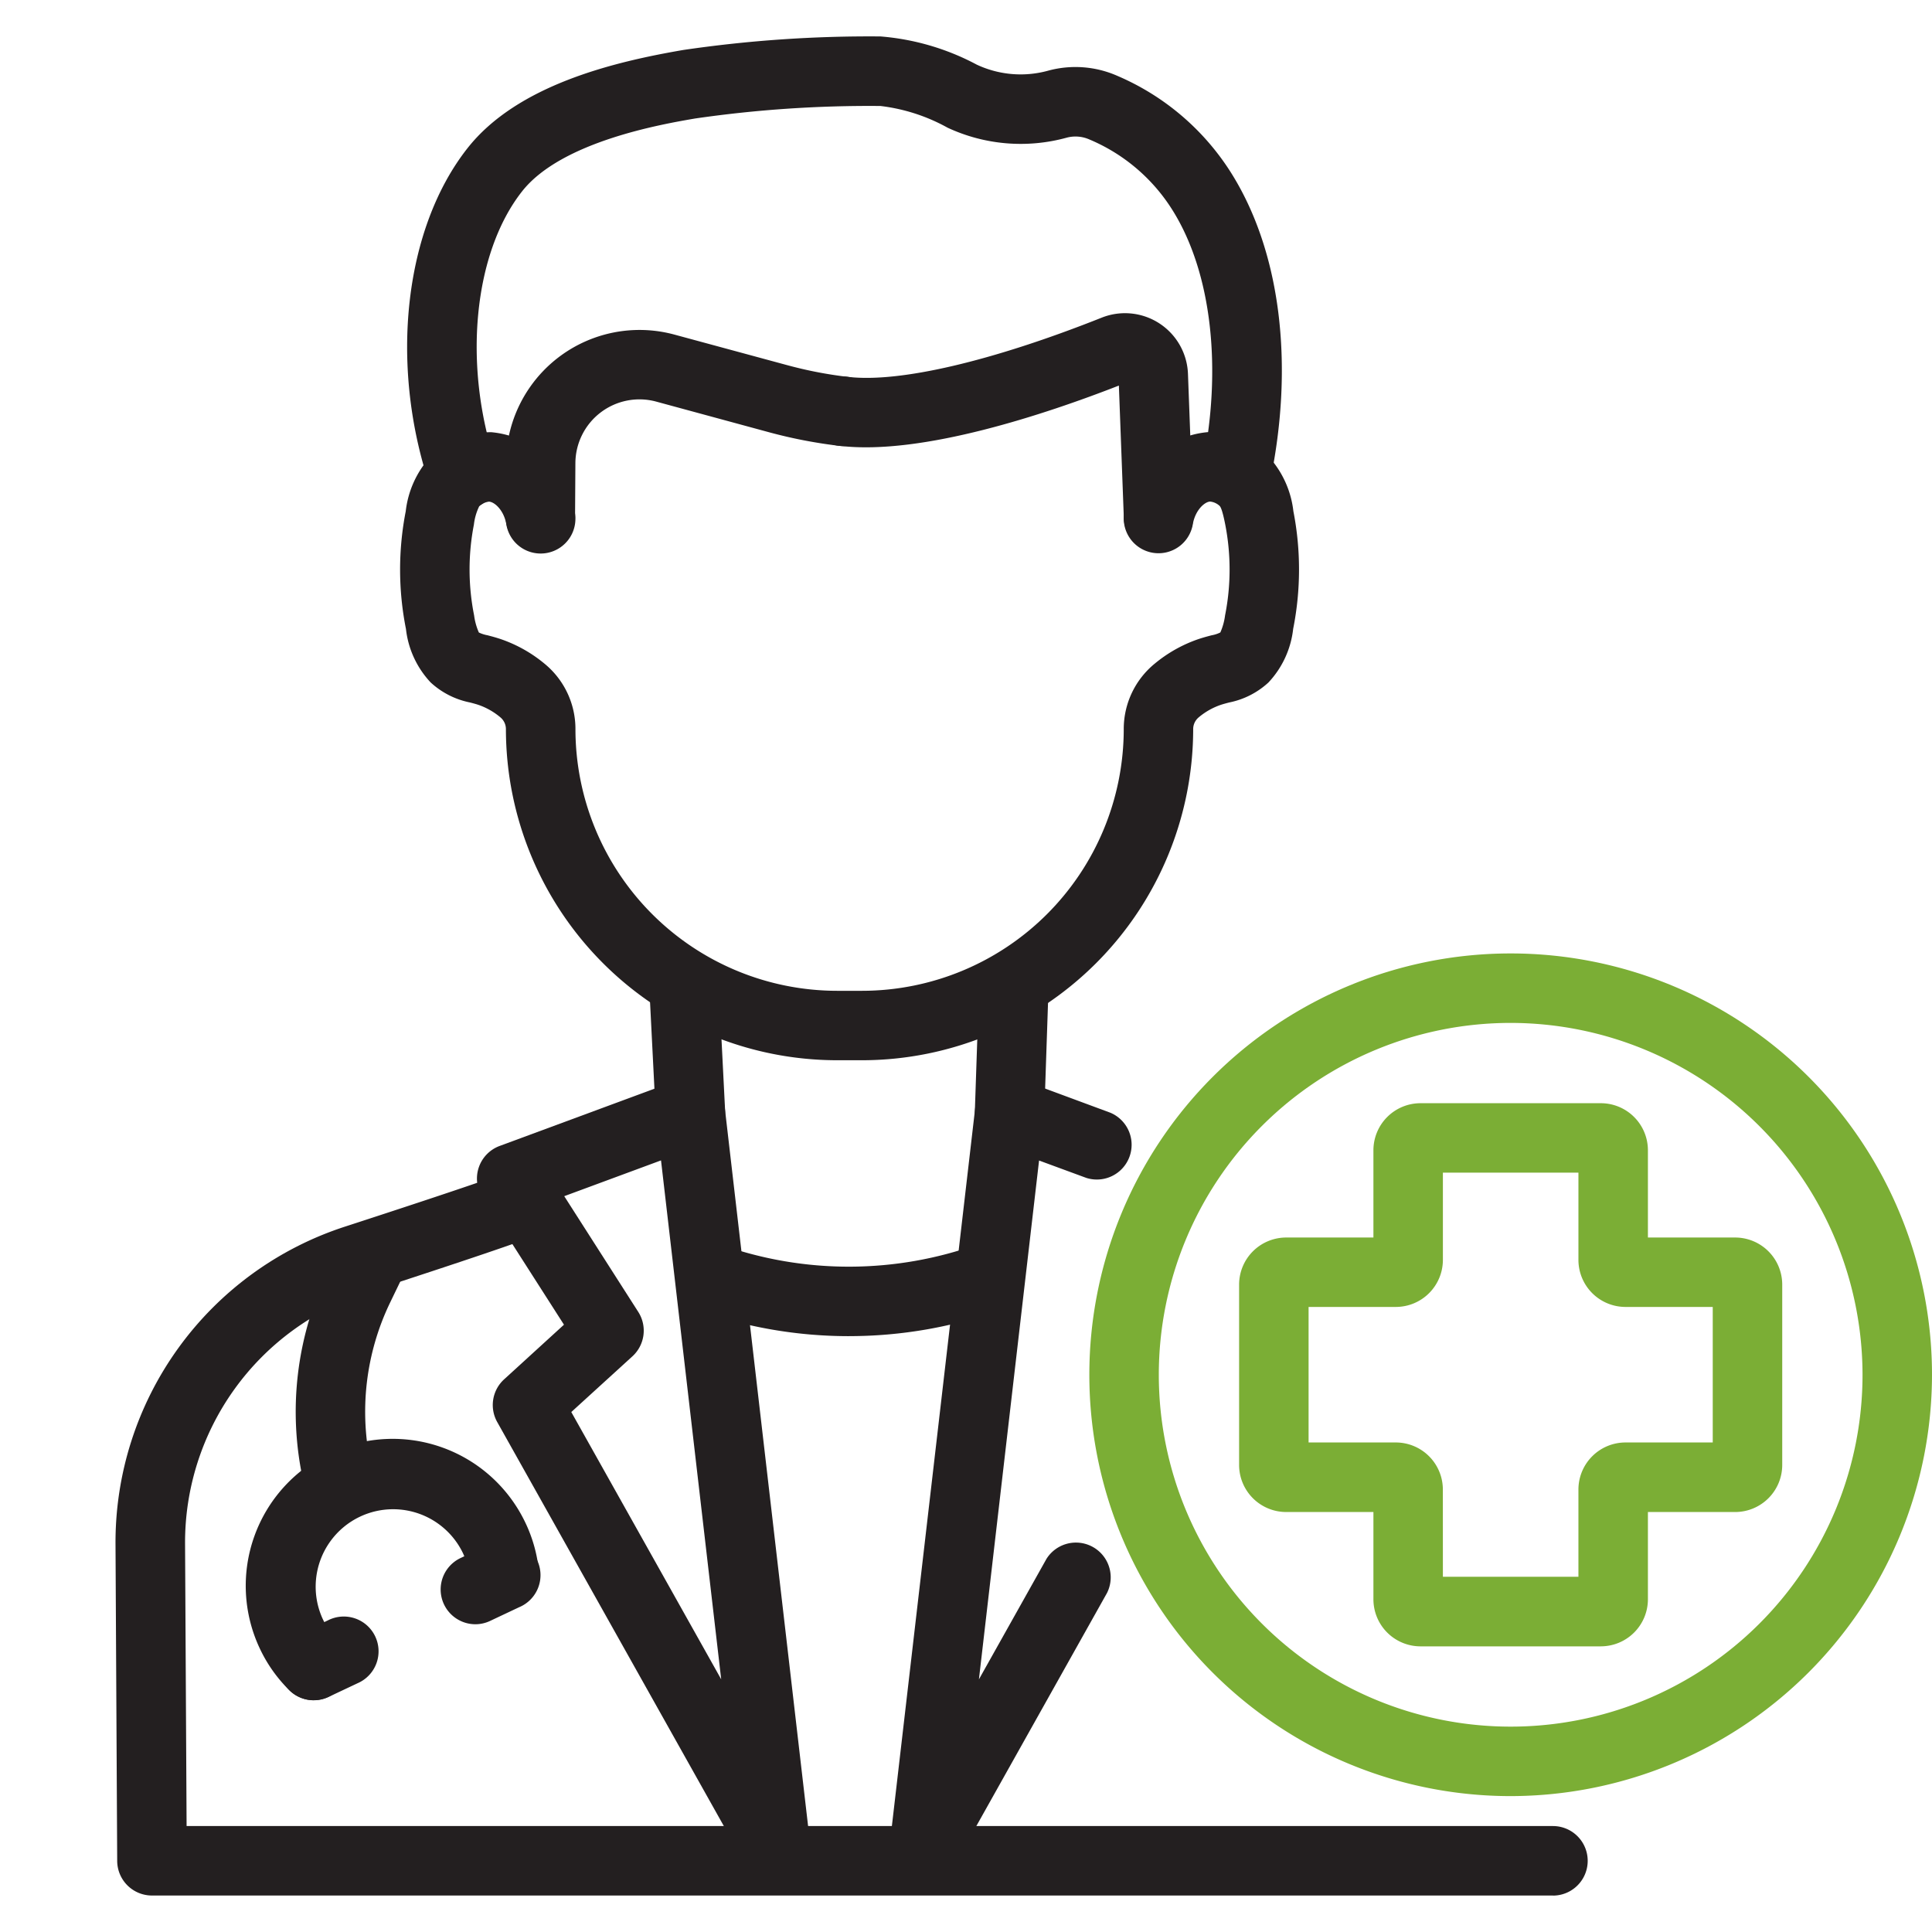 <svg xmlns="http://www.w3.org/2000/svg" width="100" height="100" viewBox="0 0 100 100">
  <g id=":_ic-Healthcare" data-name=": ic-Healthcare" transform="translate(-1.804 -0.393)">
    <rect id="Area" width="100" height="100" transform="translate(1.804 0.393)" fill="none"/>
    <g id="ic" transform="translate(7.783 2.279)">
      <path id="Path_124" data-name="Path 124" d="M61.639,24.5a1.8,1.8,0,0,1-1.727-1.294c-2.086-6.271-1.3-13.26,1.961-17.412C64.46,2.5,69.493,1.31,73.054.7A66.321,66.321,0,0,1,83.245,0h.012a12.732,12.732,0,0,1,4.985,1.461,5.355,5.355,0,0,0,3.678.315,5.377,5.377,0,0,1,3.59.261,12.994,12.994,0,0,1,5.9,5.031c2.552,4.06,3.283,9.891,2.007,16a1.8,1.8,0,0,1-3.52-.735c1.071-5.129.5-10.12-1.531-13.35a9.334,9.334,0,0,0-4.3-3.652,1.775,1.775,0,0,0-1.183-.088,8.963,8.963,0,0,1-6.152-.519A9.459,9.459,0,0,0,83.257,3.6h0a62.8,62.8,0,0,0-9.592.647c-1.714.294-6.931,1.19-8.962,3.775-2.516,3.2-3.074,9.006-1.358,14.111a1.8,1.8,0,0,1-1.7,2.373" transform="translate(-43.662)" fill="#231f20"/>
      <path id="Path_125" data-name="Path 125" d="M157.924,68.112a1.8,1.8,0,0,1-1.8-1.731l-.257-6.87c-3.735,1.458-10.167,3.617-14.417,3.124a1.8,1.8,0,1,1,.415-3.572c2.656.306,7.435-.809,13.112-3.067a3.262,3.262,0,0,1,4.467,2.935l.274,7.315a1.8,1.8,0,0,1-1.73,1.864h-.069m-2.07-9.06v0Z" transform="translate(-103.933 -41.44)" fill="#231f20"/>
      <path id="Path_126" data-name="Path 126" d="M80.405,70.6H80.4a1.8,1.8,0,0,1-1.789-1.807l.013-2.772a6.913,6.913,0,0,1,8.72-6.664l5.876,1.592a21.476,21.476,0,0,0,3.132.6,1.8,1.8,0,0,1-.415,3.573,25.13,25.13,0,0,1-3.657-.7L86.4,62.825a3.316,3.316,0,0,0-4.183,3.2L82.2,68.806a1.8,1.8,0,0,1-1.8,1.789" transform="translate(-58.414 -43.924)" fill="#231f20"/>
      <path id="Path_127" data-name="Path 127" d="M81.248,112.224h-1.3A17.156,17.156,0,0,1,62.816,95.087a.793.793,0,0,0-.283-.609,3.569,3.569,0,0,0-1.114-.639c-.147-.051-.3-.091-.465-.134a4.219,4.219,0,0,1-2.032-1.034A4.823,4.823,0,0,1,57.642,89.9a15.73,15.73,0,0,1-.011-6.091,5.036,5.036,0,0,1,1.251-2.792,4.466,4.466,0,0,1,3.181-1.3,4.793,4.793,0,0,1,4.3,4.055,1.8,1.8,0,1,1-3.531.68c-.138-.72-.616-1.131-.893-1.141a.9.9,0,0,0-.505.24,2.922,2.922,0,0,0-.275.948A12.151,12.151,0,0,0,61.17,89.2a3.2,3.2,0,0,0,.246.884,1.768,1.768,0,0,0,.449.144c.2.052.447.117.721.211a7.2,7.2,0,0,1,2.229,1.26,4.365,4.365,0,0,1,1.6,3.39,13.556,13.556,0,0,0,13.54,13.541h1.3a13.556,13.556,0,0,0,13.54-13.541,4.366,4.366,0,0,1,1.6-3.39,7.2,7.2,0,0,1,2.228-1.26c.275-.094.523-.159.722-.211a1.605,1.605,0,0,0,.45-.147,3.179,3.179,0,0,0,.244-.881,12.151,12.151,0,0,0,.009-4.705c-.162-.831-.26-.932-.292-.965a.856.856,0,0,0-.488-.223c-.277.009-.754.421-.893,1.141a1.8,1.8,0,1,1-3.532-.68,4.793,4.793,0,0,1,4.3-4.055,4.452,4.452,0,0,1,3.181,1.3,5.036,5.036,0,0,1,1.251,2.792,15.736,15.736,0,0,1-.011,6.092,4.823,4.823,0,0,1-1.28,2.775,4.218,4.218,0,0,1-2.032,1.034c-.164.043-.318.083-.466.134a3.573,3.573,0,0,0-1.114.638.792.792,0,0,0-.283.609,17.156,17.156,0,0,1-17.137,17.137" transform="translate(-42.609 -59.232)" fill="#231f20"/>
      <path id="Path_128" data-name="Path 128" d="M74.4,265.512H1.887a1.8,1.8,0,0,1-1.8-1.788L0,247.369a17.186,17.186,0,0,1,11.911-16.49c6.165-2.006,8.12-2.7,8.675-2.933a1.8,1.8,0,0,1,1.383,3.32c-.908.378-3.834,1.37-8.946,3.033A13.6,13.6,0,0,0,3.6,247.35l.079,14.566H74.4a1.8,1.8,0,0,1,0,3.6" transform="translate(0 -169.286)" fill="#231f20"/>
      <path id="Path_129" data-name="Path 129" d="M109.774,196.26a1.8,1.8,0,0,1-1.794-1.708l-.3-5.927a1.8,1.8,0,0,1,3.592-.18l.3,5.927a1.8,1.8,0,0,1-1.706,1.886l-.091,0" transform="translate(-80.019 -138.766)" fill="#231f20"/>
      <path id="Path_130" data-name="Path 130" d="M174.943,196.259h-.06a1.8,1.8,0,0,1-1.738-1.857l.2-5.927a1.8,1.8,0,0,1,3.594.119l-.2,5.927a1.8,1.8,0,0,1-1.8,1.739" transform="translate(-128.666 -138.765)" fill="#231f20"/>
      <path id="Path_131" data-name="Path 131" d="M88.29,251.448a1.8,1.8,0,0,1-1.569-.919l-12.845-22.9a1.8,1.8,0,0,1,.356-2.207l3.1-2.83L73.113,216A1.8,1.8,0,0,1,74,213.341l9.25-3.42a1.8,1.8,0,0,1,2.41,1.479l4.412,38.042a1.8,1.8,0,0,1-1.786,2.006M77.711,227.113l7.759,13.834-3.115-26.859-5.009,1.852,3.83,5.988a1.8,1.8,0,0,1-.3,2.3Z" transform="translate(-54.12 -155.912)" fill="#231f20"/>
      <path id="Path_132" data-name="Path 132" d="M157.772,251.448a1.8,1.8,0,0,1-1.786-2.006L160.4,211.4a1.8,1.8,0,0,1,2.41-1.479l4.591,1.7a1.8,1.8,0,0,1-1.247,3.373l-2.445-.9-3.113,26.855,3.494-6.232a1.8,1.8,0,0,1,3.137,1.758l-7.882,14.06a1.8,1.8,0,0,1-1.569.919" transform="translate(-115.906 -155.912)" fill="#231f20"/>
      <path id="Path_133" data-name="Path 133" d="M121.7,247.765a23.34,23.34,0,0,1-7.814-1.344,1.8,1.8,0,0,1,1.2-3.389,19.8,19.8,0,0,0,13.331-.038,1.8,1.8,0,0,1,1.223,3.382,23.387,23.387,0,0,1-7.945,1.388" transform="translate(-83.738 -180.492)" fill="#231f20"/>
      <path id="Path_134" data-name="Path 134" d="M38.452,253.715a1.8,1.8,0,0,1-1.754-1.409,16.629,16.629,0,0,1,1.254-10.795l.768-1.59a1.8,1.8,0,1,1,3.238,1.564l-.768,1.59a13.016,13.016,0,0,0-.982,8.45,1.8,1.8,0,0,1-1.757,2.189" transform="translate(-26.98 -177.534)" fill="#231f20"/>
      <path id="Path_135" data-name="Path 135" d="M34.732,322.785a1.8,1.8,0,0,1-.767-3.426l1.5-.708A1.8,1.8,0,1,1,37,321.905l-1.5.708a1.792,1.792,0,0,1-.764.172" transform="translate(-24.473 -236.666)" fill="#231f20"/>
      <path id="Path_136" data-name="Path 136" d="M67.291,307.47a1.8,1.8,0,0,1-.767-3.426l1.5-.708a1.8,1.8,0,1,1,1.531,3.254l-1.5.708a1.792,1.792,0,0,1-.764.172" transform="translate(-48.667 -225.285)" fill="#231f20"/>
      <path id="Path_137" data-name="Path 137" d="M29.758,296.09a1.791,1.791,0,0,1-1.258-.514,7.5,7.5,0,0,1-1.537-2.173,7.605,7.605,0,0,1,13.764-6.474,7.493,7.493,0,0,1,.694,2.569,1.8,1.8,0,0,1-3.584.3,3.912,3.912,0,0,0-.364-1.34,4.009,4.009,0,0,0-7.255,3.412,3.914,3.914,0,0,0,.8,1.135,1.8,1.8,0,0,1-1.259,3.082" transform="translate(-19.499 -209.972)" fill="#231f20"/>
      <path id="Path_138" data-name="Path 138" d="M245.114,243.053h-9.338a2.438,2.438,0,0,1-2.435-2.435V236.1h-4.517a2.438,2.438,0,0,1-2.435-2.435v-9.338a2.438,2.438,0,0,1,2.435-2.435h4.517v-4.517a2.438,2.438,0,0,1,2.435-2.435h9.338a2.438,2.438,0,0,1,2.435,2.435v4.517h4.517a2.438,2.438,0,0,1,2.435,2.435v9.338a2.438,2.438,0,0,1-2.435,2.435h-4.517v4.517a2.438,2.438,0,0,1-2.435,2.435m-8.177-3.6h7.015v-4.517a2.438,2.438,0,0,1,2.435-2.435h4.517v-7.015h-4.517a2.438,2.438,0,0,1-2.435-2.435v-4.517h-7.015v4.517a2.438,2.438,0,0,1-2.435,2.435h-4.517V232.5H234.5a2.438,2.438,0,0,1,2.435,2.435Z" transform="translate(-168.232 -159.724)" fill="#7bae35"/>
      <path id="Path_139" data-name="Path 139" d="M218.022,228.381a21.808,21.808,0,1,1,21.808-21.808,21.833,21.833,0,0,1-21.808,21.808m0-40.02a18.212,18.212,0,1,0,18.212,18.212,18.232,18.232,0,0,0-18.212-18.212" transform="translate(-145.809 -137.301)" fill="#7bae35"/>
    </g>
  </g>
</svg>
